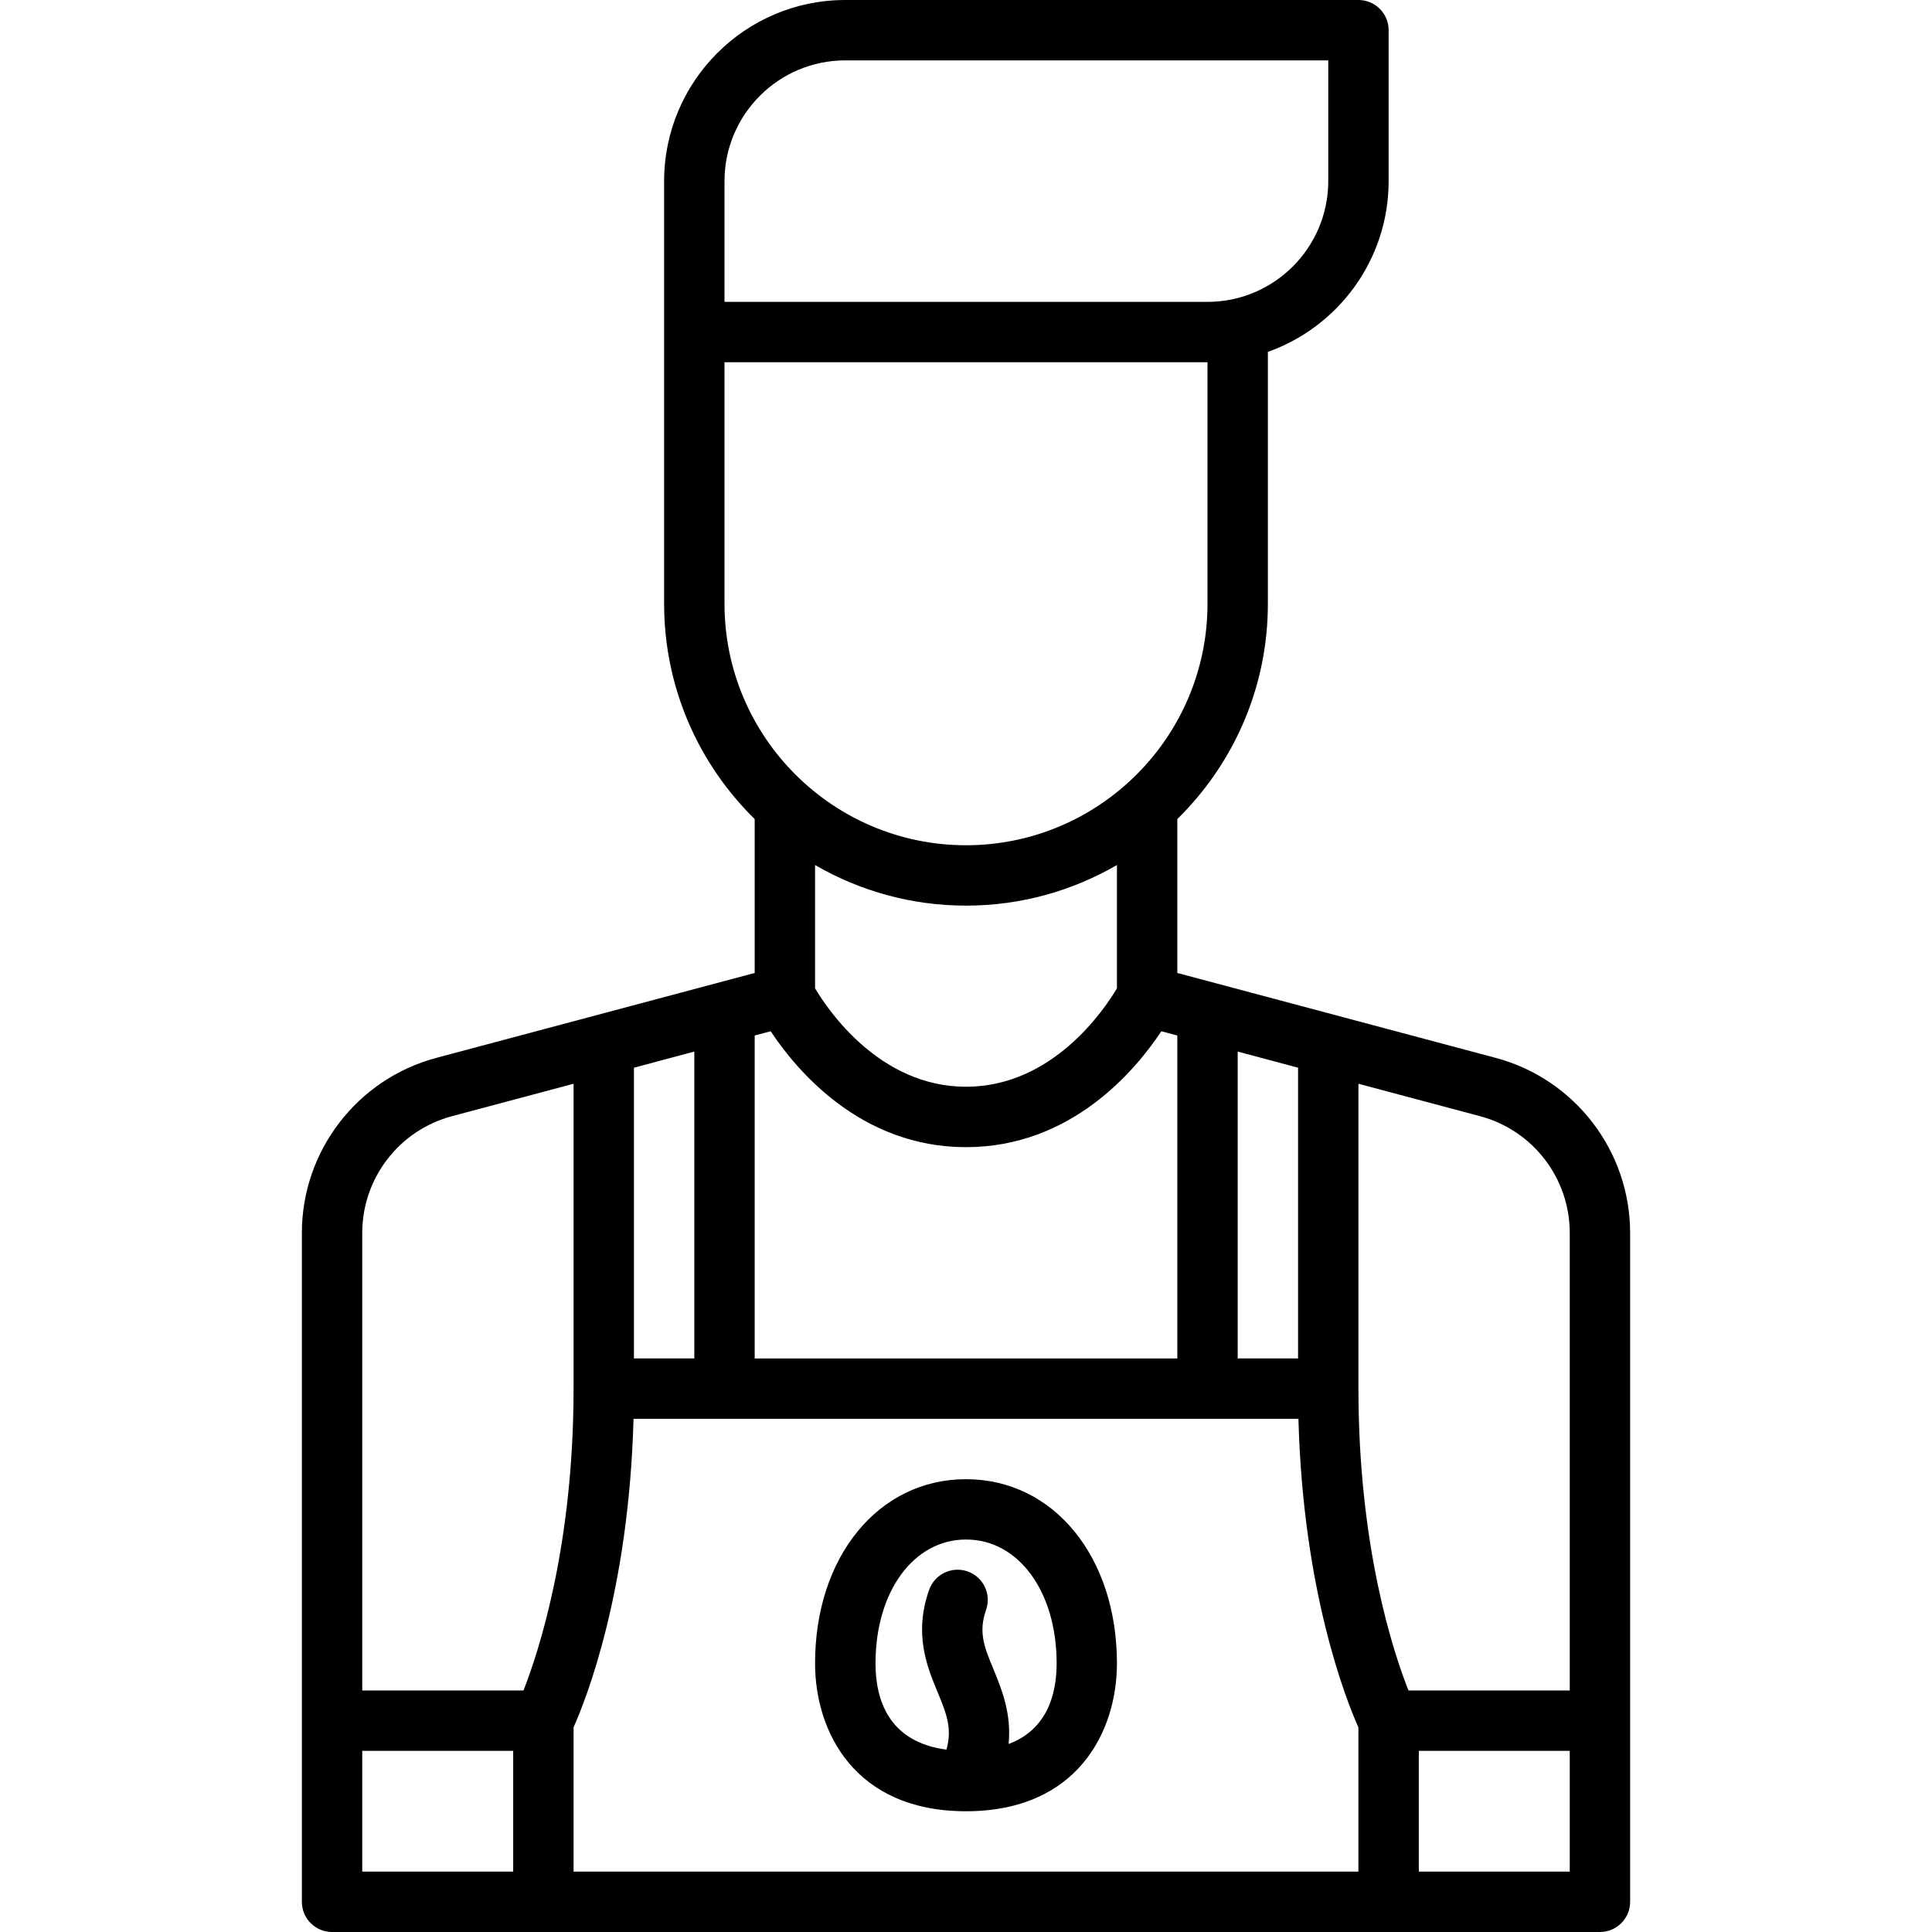 <svg viewBox="0 0 512 512" xmlns="http://www.w3.org/2000/svg" data-name="43 Barista" id="_43_Barista_">
  <defs>
    <style>
      .cls-1 {
        stroke-width: 0px;
      }
    </style>
  </defs>
  <path d="m396.37,280.35l-84.37-22.5v-40.79c14.8-14.53,24-34.73,24-57.06v-66.75c18.62-6.6,32-24.39,32-45.25V8c0-4.42-3.58-8-8-8h-136c-26.47,0-48,21.53-48,48v112c0,22.33,9.2,42.53,24,57.06v40.79l-84.37,22.5c-20.98,5.59-35.63,24.67-35.63,46.38v177.27c0,4.42,3.58,8,8,8h336c4.42,0,8-3.58,8-8v-177.27c0-21.71-14.65-40.79-35.63-46.38Zm-68.37-1.67l16,4.27v77.05h-16v-81.32ZM192,48c0-17.64,14.35-32,32-32h128v32c0,17.64-14.36,32-32,32h-128v-32Zm0,112v-64h128v64c0,35.29-28.71,64-64,64s-64-28.71-64-64Zm104,69.24v32.68c-3.43,5.78-17.13,26.08-40,26.08s-36.58-20.33-40-26.08v-32.68c11.78,6.83,25.43,10.76,40,10.76s28.22-3.93,40-10.76Zm-96,45.18l4.24-1.13c6.79,10.27,23.81,30.72,51.76,30.72s44.97-20.45,51.77-30.72l4.23,1.13v85.59h-112v-85.59Zm-32,8.53l16-4.27v81.32h-16v-77.05Zm-32,213.05h-40v-32h40v32Zm-40-48v-121.27c0-14.48,9.77-27.19,23.75-30.92l32.25-8.6v80.79c0,41.64-9.22,69.67-13.27,80h-42.73Zm264,48h-208v-38.23c3.26-7.31,14.67-35.98,15.89-81.77h176.21c1.22,45.79,12.63,74.46,15.89,81.77v38.23Zm56,0h-40v-32h40v32Zm0-48h-42.74c-4.07-10.28-13.26-38.13-13.26-80v-80.79l32.25,8.6c13.99,3.73,23.75,16.44,23.75,30.92v121.27Z" class="cls-1"></path>
  <path d="m256,392c-23.18,0-40,20.52-40,48.8,0,18.08,10.48,39.2,40,39.2s40-21.12,40-39.2c0-28.28-16.82-48.8-40-48.8Zm11.3,70.18c.78-8.17-1.88-14.61-4.01-19.78-2.44-5.9-4.06-9.81-1.97-15.77,1.46-4.17-.74-8.73-4.91-10.19-4.17-1.46-8.73.74-10.19,4.91-4.1,11.72-.56,20.29,2.29,27.17,2.27,5.5,3.92,9.51,2.3,15.15-15.38-2.04-18.79-13.29-18.79-22.88,0-19.01,10.09-32.8,24-32.8s24,13.79,24,32.8c0,8.16-2.48,17.52-12.7,21.38Z" class="cls-1"></path>
</svg>